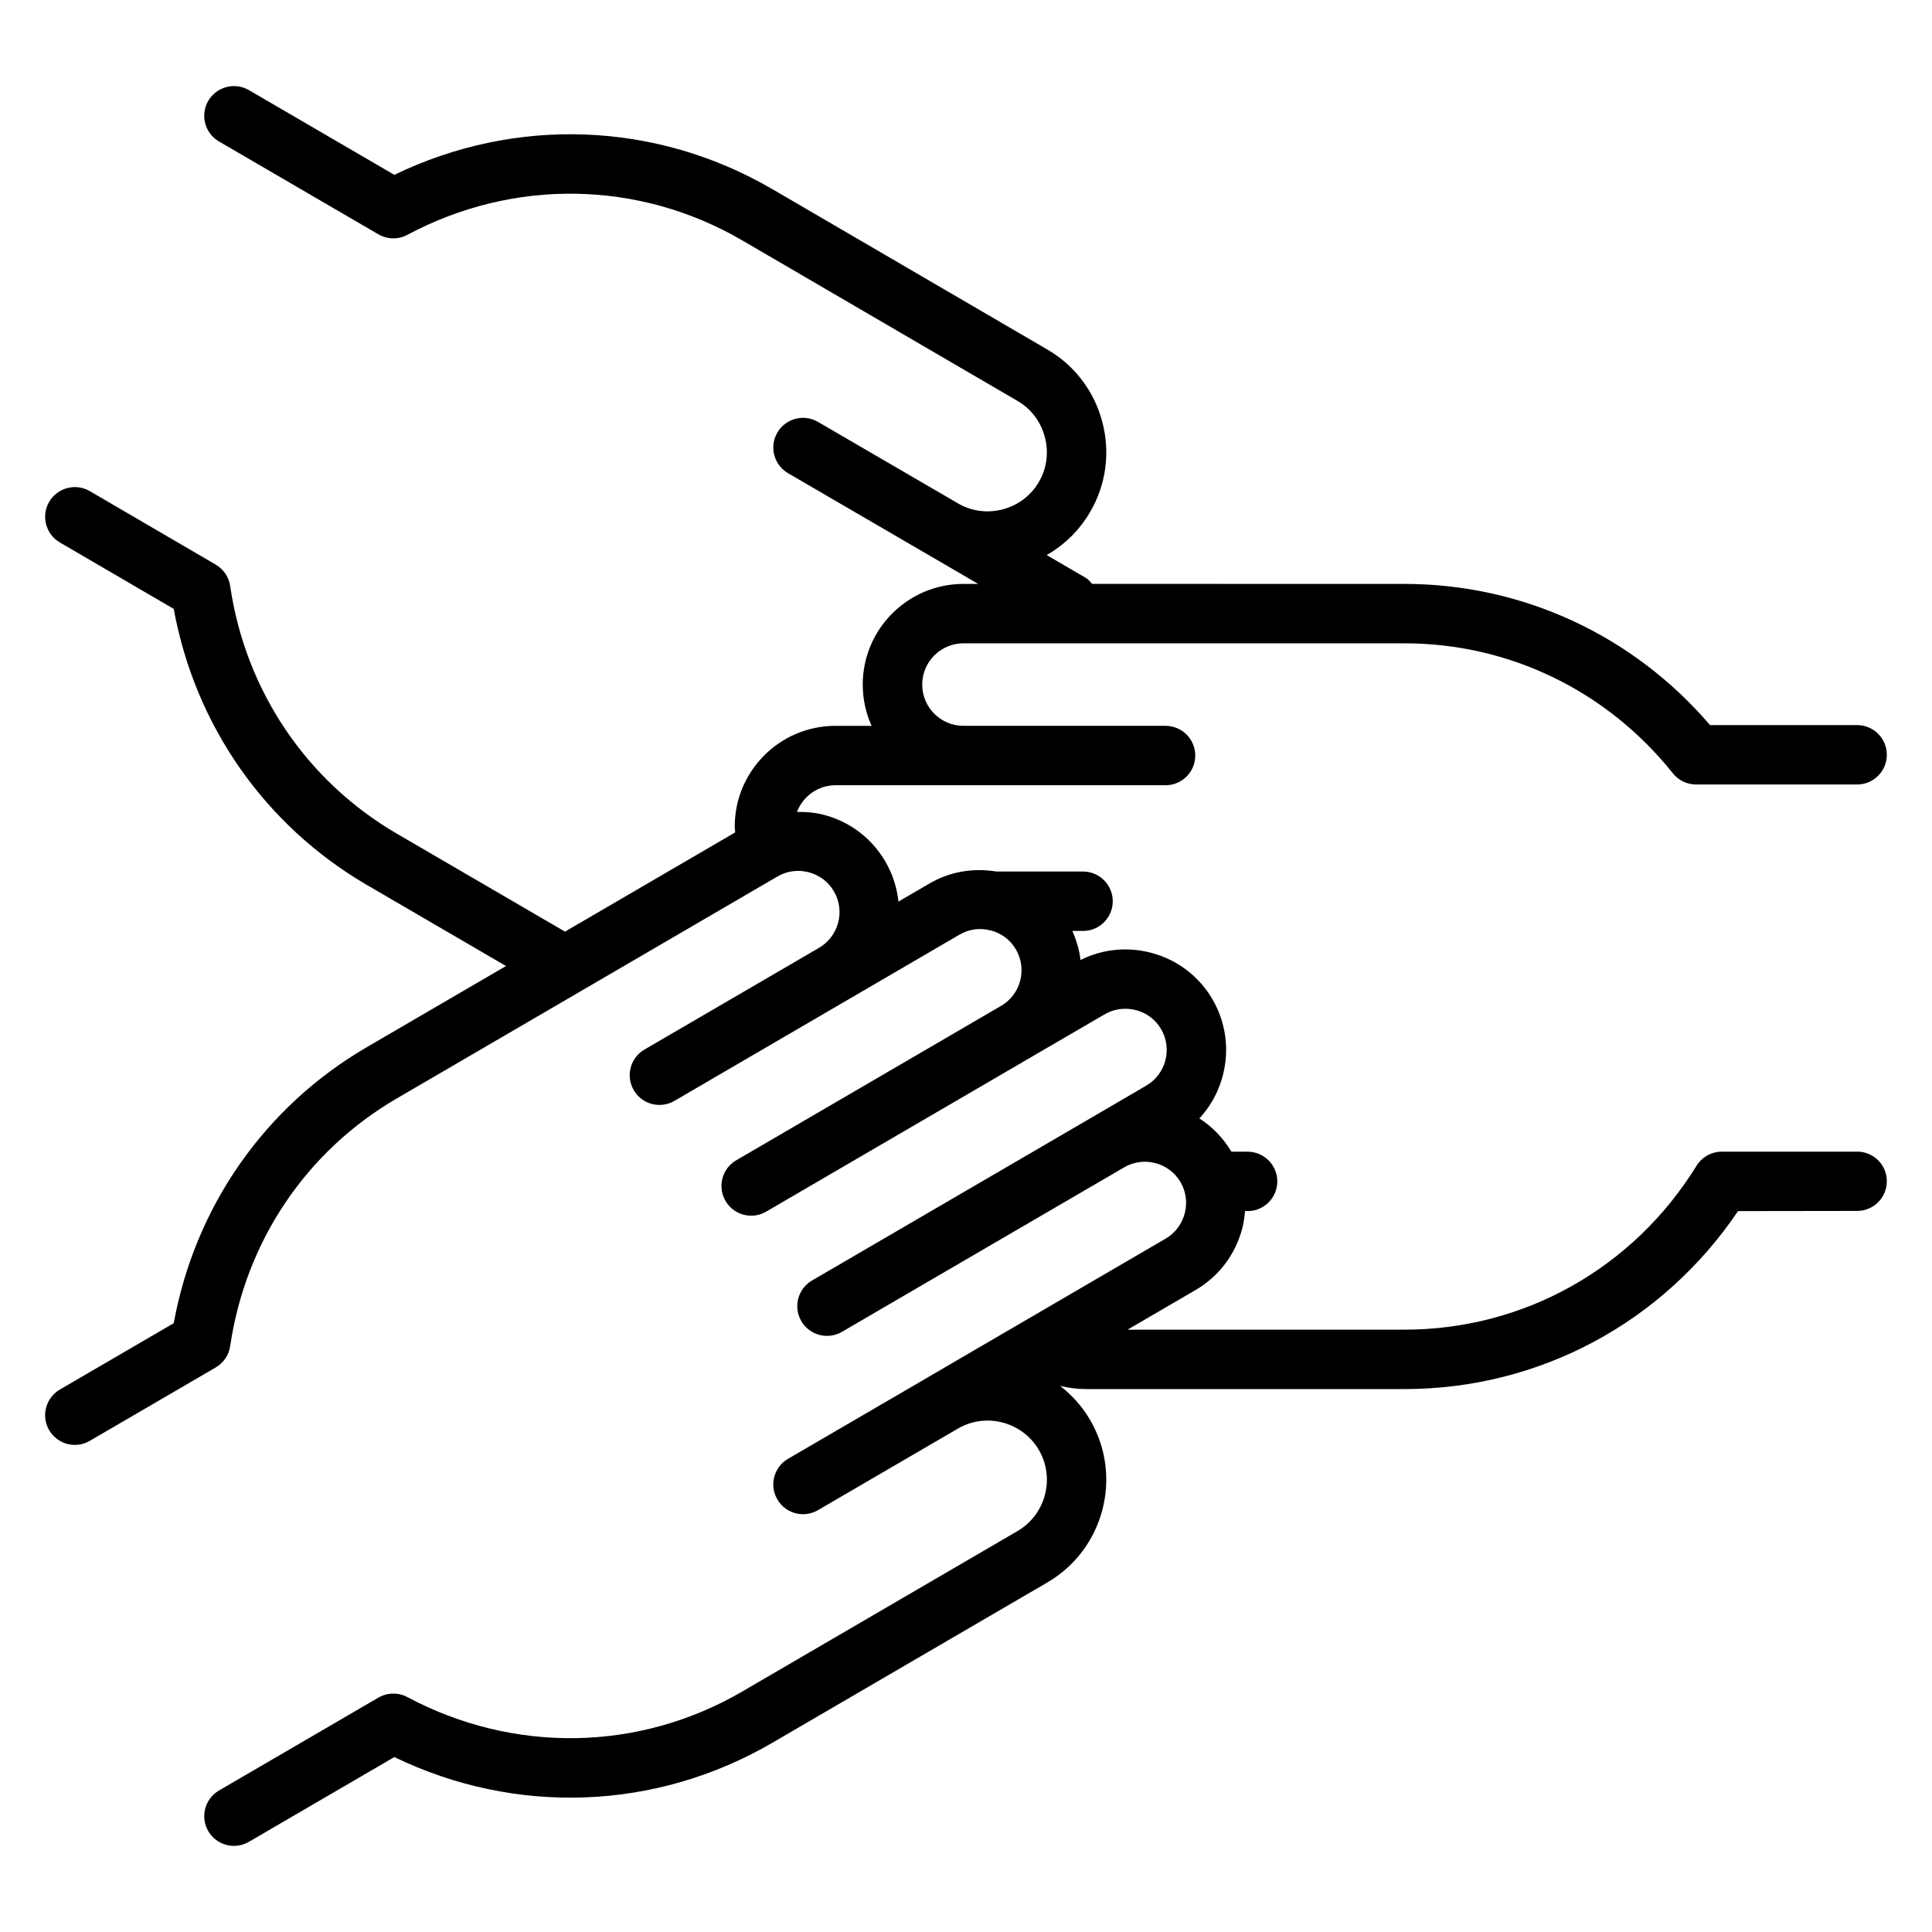 <?xml version="1.0" encoding="UTF-8"?>
<!-- Uploaded to: ICON Repo, www.svgrepo.com, Generator: ICON Repo Mixer Tools -->
<svg fill="#000000" width="800px" height="800px" version="1.1" viewBox="144 144 512 512" xmlns="http://www.w3.org/2000/svg">
 <path d="m636.16 449.2h-35.855c-2.731 0-5.258 1.418-6.699 3.738-16.809 27.199-45.754 43.438-77.438 43.438h-73.352l18.02-10.508c6.148-3.574 10.531-9.352 12.352-16.254 0.41-1.543 0.629-3.109 0.754-4.66h0.684c4.344 0 7.871-3.519 7.871-7.871 0-4.352-3.527-7.871-7.871-7.871h-4.289c-2.188-3.676-5.109-6.652-8.492-8.816 7.746-8.375 9.508-21.176 3.473-31.566-3.574-6.133-9.344-10.508-16.246-12.328-6.344-1.668-12.941-0.992-18.734 1.914-0.27-2.621-1.07-5.188-2.141-7.707h2.824c4.344 0 7.871-3.527 7.871-7.871s-3.527-7.871-7.871-7.871h-22.953c-6.117-1-12.312 0-17.703 3.148l-8.266 4.816c-0.379-3.644-1.52-7.266-3.481-10.629-3.574-6.141-9.344-10.523-16.246-12.352-2.379-0.629-4.769-0.812-7.156-0.781 1.566-4.125 5.535-7.07 10.195-7.07h87.477c4.344 0 7.871-3.527 7.871-7.871s-3.527-7.871-7.871-7.871h-53.555c-6.031 0-10.934-4.902-10.934-10.934s4.902-10.934 10.934-10.934h116.86c27.742 0 53.672 12.555 71.141 34.457 1.496 1.875 3.762 2.961 6.156 2.961l42.672-0.004c4.344 0 7.871-3.527 7.871-7.871s-3.527-7.871-7.871-7.871h-38.988c-20.402-23.828-49.711-37.414-80.996-37.414l-82.746-0.004c-0.527-0.582-1.008-1.203-1.723-1.621l-10.328-6.023c4.746-2.699 8.723-6.613 11.539-11.453 4.211-7.234 5.344-15.703 3.203-23.844-2.148-8.148-7.32-14.949-14.547-19.16l-72.934-42.539c-30.883-17.98-68-19.293-100.14-3.769l-38.539-22.449c-3.773-2.188-8.574-0.91-10.77 2.844-2.188 3.762-0.914 8.582 2.844 10.77l42.242 24.602c2.379 1.371 5.266 1.434 7.668 0.141 28.176-15.043 61.363-14.5 88.766 1.473l72.934 42.539c3.606 2.094 6.18 5.496 7.25 9.574 1.078 4.078 0.512 8.305-1.582 11.902-2.109 3.606-5.504 6.188-9.574 7.258-4.062 1.07-8.258 0.512-11.848-1.574l-0.055-0.031-37.07-21.578c-3.754-2.188-8.574-0.914-10.762 2.844-2.188 3.754-0.914 8.574 2.844 10.762l37.062 21.578c0.008 0.008 0.016 0.008 0.031 0.016l13.289 7.746h-3.914c-14.711 0-26.68 11.965-26.68 26.68 0 3.898 0.836 7.598 2.348 10.934h-9.59c-14.711 0-26.68 11.973-26.68 26.68 0 0.52 0.086 1.039 0.117 1.559l-45.098 26.293-44.633-26c-23.961-13.996-40.039-37.902-44.105-65.598-0.348-2.371-1.754-4.449-3.816-5.66l-33.379-19.477c-3.754-2.188-8.574-0.914-10.77 2.832-2.188 3.754-0.922 8.574 2.832 10.77l30.18 17.609c5.629 30.836 24.105 57.34 51.129 73.125l36.926 21.516-36.934 21.531c-27.023 15.762-45.492 42.258-51.121 73.125l-30.172 17.578c-3.754 2.188-5.031 7.016-2.844 10.77 2.195 3.754 7.008 5.023 10.77 2.832l33.379-19.453c2.07-1.203 3.481-3.289 3.824-5.66 4.07-27.719 20.145-51.633 44.098-65.598l100.97-58.867c2.496-1.457 5.422-1.844 8.266-1.102 2.832 0.746 5.203 2.543 6.668 5.062 3.039 5.195 1.266 11.91-3.953 14.965 0 0-0.008 0.008-0.008 0.008l-46.25 26.945c-3.754 2.188-5.031 7.016-2.832 10.77 1.465 2.504 4.102 3.906 6.809 3.906 1.348 0 2.707-0.348 3.953-1.07l46.273-26.977h0.008l29.285-17.082c2.504-1.465 5.441-1.867 8.289-1.109 2.844 0.746 5.211 2.535 6.66 5.031 3.031 5.219 1.273 11.926-3.922 14.957-0.008 0-0.023 0-0.031 0.008l-70.18 40.918c-3.754 2.188-5.023 7.016-2.832 10.77 1.465 2.504 4.102 3.906 6.809 3.906 1.348 0 2.707-0.348 3.961-1.07l70.18-40.918 0.016-0.016c0.008-0.008 0.023-0.008 0.031-0.016l19.484-11.344c2.504-1.465 5.465-1.844 8.297-1.109 2.844 0.754 5.211 2.535 6.66 5.039 3.039 5.219 1.266 11.941-3.953 14.973l-13.738 8.031c-0.008 0.008-0.023 0.016-0.039 0.023l-74.785 43.586c-3.754 2.188-5.031 7.016-2.832 10.77 1.465 2.504 4.102 3.906 6.809 3.906 1.348 0 2.707-0.348 3.953-1.07l74.785-43.586s0-0.008 0.008-0.008c5.195-3.031 11.902-1.266 14.941 3.922 1.465 2.512 1.852 5.457 1.102 8.305-0.746 2.832-2.543 5.203-5.055 6.668l-62.977 36.73c0 0.008-0.008 0.008-0.016 0.016h-0.008v0.008l-37.062 21.594c-3.754 2.188-5.031 7.016-2.832 10.77 1.465 2.504 4.102 3.906 6.809 3.906 1.348 0 2.707-0.348 3.953-1.07l37.07-21.602c7.461-4.359 17.105-1.82 21.477 5.66 4.352 7.477 1.801 17.129-5.676 21.492l-72.918 42.508c-27.387 15.957-60.574 16.516-88.773 1.48-2.41-1.289-5.305-1.219-7.668 0.141l-42.242 24.617c-3.754 2.188-5.031 7.016-2.844 10.77 1.465 2.504 4.102 3.906 6.809 3.906 1.348 0 2.707-0.348 3.953-1.07l38.543-22.465c32.148 15.539 69.273 14.211 100.15-3.769l72.926-42.516c14.965-8.738 20.051-28.039 11.336-43.02-2.102-3.613-4.832-6.637-7.957-9.035 2.219 0.496 4.488 0.82 6.793 0.82h84.426c35.707 0 68.438-17.547 88.418-47.168l31.566-0.043c4.344 0 7.871-3.519 7.871-7.871s-3.527-7.848-7.871-7.848z"/>
</svg>